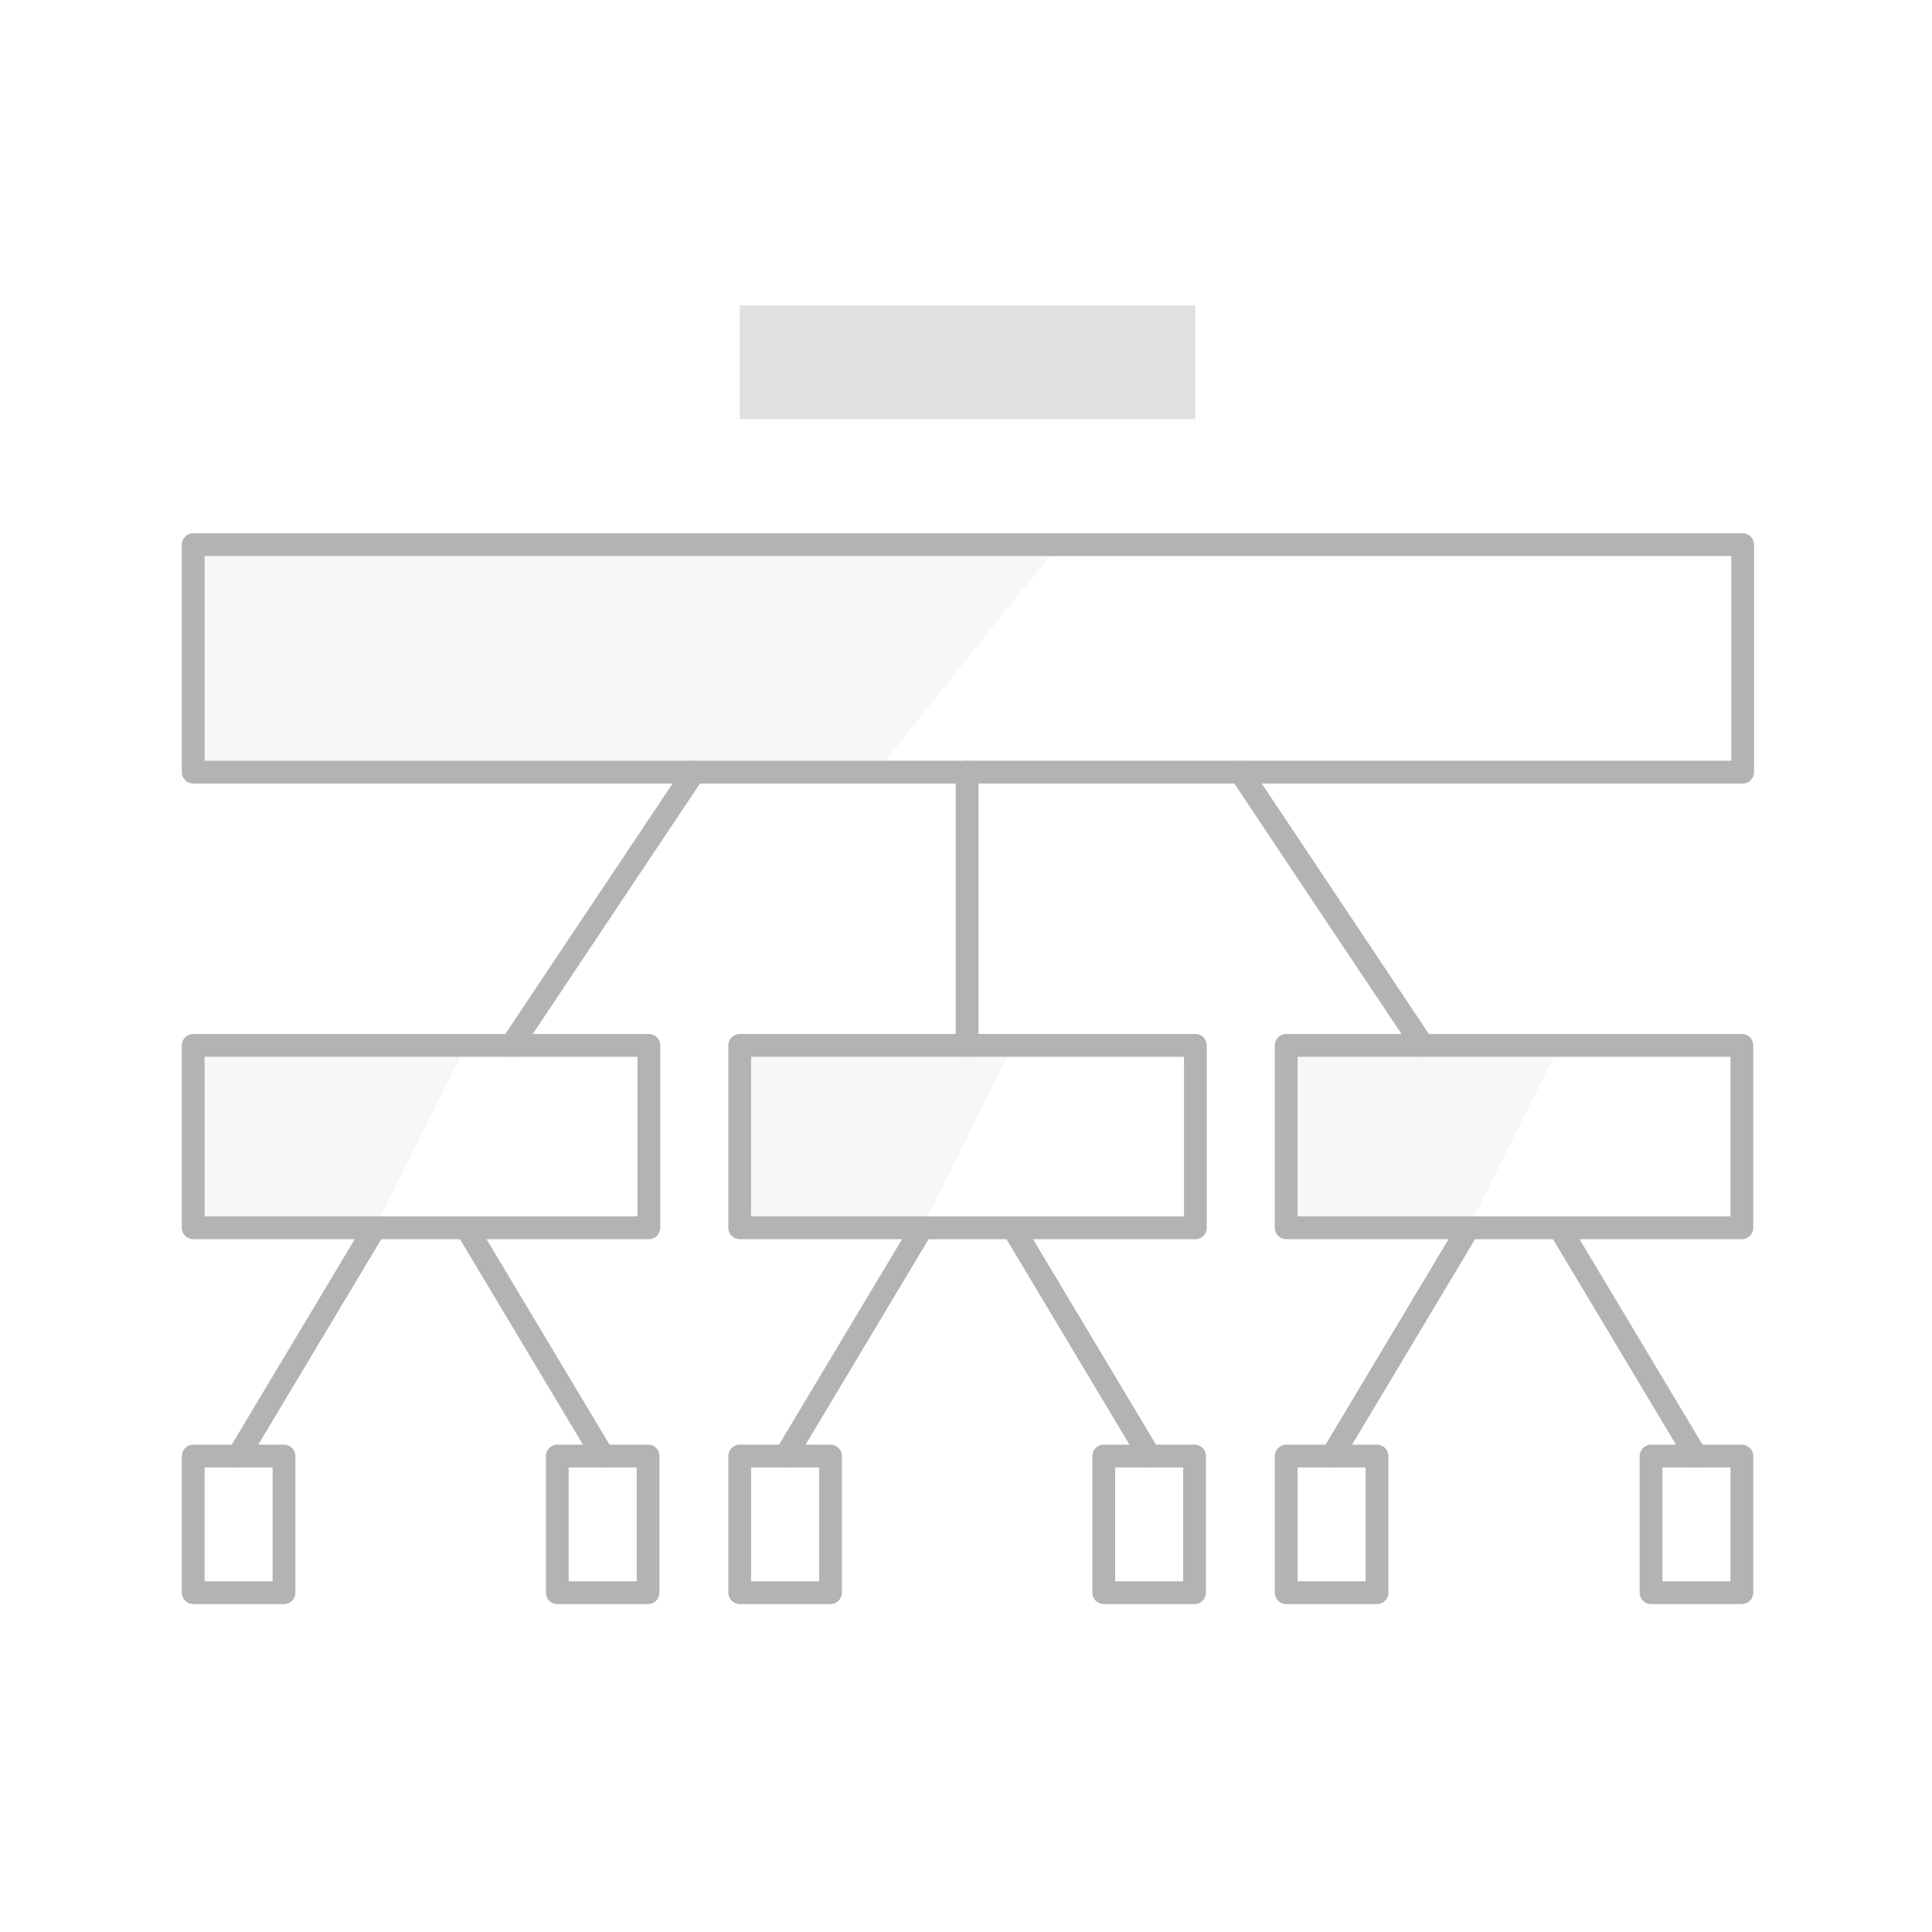 <svg width="80" height="80" viewBox="0 0 80 80" fill="none" xmlns="http://www.w3.org/2000/svg">
<path opacity="0.1" d="M43.841 22.554L36.287 31.972H8V22.554H43.841Z" fill="#B3B3B3"/>
<path opacity="0.1" d="M19.315 43.287L15.521 50.841H8V43.287H19.315Z" fill="#B3B3B3"/>
<path opacity="0.1" d="M41.944 43.287L38.184 50.841H30.629V43.287H41.944Z" fill="#B3B3B3"/>
<path opacity="0.1" d="M64.573 43.287L60.813 50.841H53.259V43.287H64.573Z" fill="#B3B3B3"/>
<path fill-rule="evenodd" clip-rule="evenodd" d="M7.528 22.554C7.528 22.294 7.739 22.082 8 22.082H72.161C72.421 22.082 72.632 22.294 72.632 22.554V31.972C72.632 32.233 72.421 32.444 72.161 32.444H8C7.739 32.444 7.528 32.233 7.528 31.972V22.554ZM8.472 23.026V31.5H71.689V23.026H8.472Z" fill="#B3B3B3"/>
<path fill-rule="evenodd" clip-rule="evenodd" d="M30.158 43.287C30.158 43.026 30.369 42.815 30.629 42.815H49.498C49.759 42.815 49.97 43.026 49.97 43.287V50.841C49.97 51.101 49.759 51.312 49.498 51.312H30.629C30.369 51.312 30.158 51.101 30.158 50.841V43.287ZM31.101 43.758V50.369H49.027V43.758H31.101Z" fill="#B3B3B3"/>
<path fill-rule="evenodd" clip-rule="evenodd" d="M7.528 43.287C7.528 43.026 7.739 42.815 8 42.815H26.869C27.129 42.815 27.34 43.026 27.34 43.287V50.841C27.34 51.101 27.129 51.312 26.869 51.312H8C7.739 51.312 7.528 51.101 7.528 50.841V43.287ZM8.472 43.758V50.369H26.397V43.758H8.472Z" fill="#B3B3B3"/>
<path fill-rule="evenodd" clip-rule="evenodd" d="M52.787 43.287C52.787 43.026 52.998 42.815 53.259 42.815H72.128C72.388 42.815 72.599 43.026 72.599 43.287V50.841C72.599 51.101 72.388 51.312 72.128 51.312H53.259C52.998 51.312 52.787 51.101 52.787 50.841V43.287ZM53.73 43.758V50.369H71.656V43.758H53.73Z" fill="#B3B3B3"/>
<path fill-rule="evenodd" clip-rule="evenodd" d="M7.528 60.292C7.528 60.032 7.739 59.82 8 59.82H11.76C12.021 59.82 12.232 60.032 12.232 60.292V65.949C12.232 66.21 12.021 66.421 11.76 66.421H8C7.739 66.421 7.528 66.21 7.528 65.949V60.292ZM8.472 60.764V65.478H11.289V60.764H8.472Z" fill="#B3B3B3"/>
<path fill-rule="evenodd" clip-rule="evenodd" d="M22.604 60.292C22.604 60.032 22.815 59.82 23.075 59.82H26.836C27.096 59.82 27.307 60.032 27.307 60.292V65.949C27.307 66.21 27.096 66.421 26.836 66.421H23.075C22.815 66.421 22.604 66.21 22.604 65.949V60.292ZM23.547 60.764V65.478H26.364V60.764H23.547Z" fill="#B3B3B3"/>
<path fill-rule="evenodd" clip-rule="evenodd" d="M15.763 50.436C15.986 50.57 16.059 50.86 15.925 51.083L10.268 60.534C10.134 60.758 9.845 60.831 9.621 60.697C9.398 60.563 9.325 60.273 9.459 60.05L15.116 50.599C15.25 50.375 15.539 50.302 15.763 50.436Z" fill="#B3B3B3"/>
<path fill-rule="evenodd" clip-rule="evenodd" d="M19.072 50.436C19.296 50.302 19.585 50.375 19.719 50.599L25.377 60.05C25.51 60.273 25.438 60.563 25.214 60.697C24.991 60.831 24.701 60.758 24.567 60.534L18.91 51.083C18.776 50.86 18.849 50.57 19.072 50.436Z" fill="#B3B3B3"/>
<path fill-rule="evenodd" clip-rule="evenodd" d="M30.158 60.292C30.158 60.032 30.369 59.82 30.629 59.82H34.39C34.65 59.82 34.861 60.032 34.861 60.292V65.949C34.861 66.21 34.65 66.421 34.39 66.421H30.629C30.369 66.421 30.158 66.21 30.158 65.949V60.292ZM31.101 60.764V65.478H33.918V60.764H31.101Z" fill="#B3B3B3"/>
<path fill-rule="evenodd" clip-rule="evenodd" d="M45.232 60.292C45.232 60.032 45.444 59.82 45.704 59.82H49.465C49.725 59.82 49.936 60.032 49.936 60.292V65.949C49.936 66.21 49.725 66.421 49.465 66.421H45.704C45.444 66.421 45.232 66.21 45.232 65.949V60.292ZM46.176 60.764V65.478H48.993V60.764H46.176Z" fill="#B3B3B3"/>
<path fill-rule="evenodd" clip-rule="evenodd" d="M38.425 50.436C38.649 50.57 38.722 50.86 38.588 51.083L32.931 60.534C32.797 60.758 32.507 60.831 32.284 60.697C32.06 60.563 31.987 60.273 32.121 60.05L37.779 50.599C37.912 50.375 38.202 50.302 38.425 50.436Z" fill="#B3B3B3"/>
<path fill-rule="evenodd" clip-rule="evenodd" d="M41.702 50.436C41.925 50.302 42.215 50.375 42.349 50.599L48.006 60.05C48.14 60.273 48.067 60.563 47.843 60.697C47.62 60.831 47.33 60.758 47.197 60.534L41.539 51.083C41.405 50.86 41.478 50.57 41.702 50.436Z" fill="#B3B3B3"/>
<path fill-rule="evenodd" clip-rule="evenodd" d="M52.787 60.292C52.787 60.032 52.998 59.82 53.259 59.82H57.019C57.28 59.82 57.491 60.032 57.491 60.292V65.949C57.491 66.21 57.28 66.421 57.019 66.421H53.259C52.998 66.421 52.787 66.21 52.787 65.949V60.292ZM53.73 60.764V65.478H56.548V60.764H53.73Z" fill="#B3B3B3"/>
<path fill-rule="evenodd" clip-rule="evenodd" d="M67.895 60.292C67.895 60.032 68.106 59.82 68.367 59.82H72.127C72.388 59.82 72.599 60.032 72.599 60.292V65.949C72.599 66.21 72.388 66.421 72.127 66.421H68.367C68.106 66.421 67.895 66.21 67.895 65.949V60.292ZM68.838 60.764V65.478H71.656V60.764H68.838Z" fill="#B3B3B3"/>
<path fill-rule="evenodd" clip-rule="evenodd" d="M61.055 50.436C61.278 50.57 61.351 50.86 61.217 51.083L55.56 60.534C55.426 60.758 55.137 60.831 54.913 60.697C54.69 60.563 54.617 60.273 54.751 60.05L60.408 50.599C60.542 50.375 60.831 50.302 61.055 50.436Z" fill="#B3B3B3"/>
<path fill-rule="evenodd" clip-rule="evenodd" d="M64.331 50.436C64.555 50.302 64.844 50.375 64.978 50.599L70.635 60.05C70.769 60.273 70.696 60.563 70.473 60.697C70.249 60.831 69.96 60.758 69.826 60.534L64.169 51.083C64.035 50.86 64.108 50.57 64.331 50.436Z" fill="#B3B3B3"/>
<path fill-rule="evenodd" clip-rule="evenodd" d="M40.047 31.5C40.307 31.5 40.519 31.711 40.519 31.972V43.286C40.519 43.547 40.307 43.758 40.047 43.758C39.786 43.758 39.575 43.547 39.575 43.286V31.972C39.575 31.711 39.786 31.5 40.047 31.5Z" fill="#B3B3B3"/>
<path fill-rule="evenodd" clip-rule="evenodd" d="M28.994 31.579C29.211 31.724 29.269 32.017 29.125 32.234L21.57 43.548C21.426 43.765 21.133 43.823 20.916 43.679C20.7 43.534 20.641 43.241 20.786 43.025L28.34 31.71C28.485 31.493 28.778 31.435 28.994 31.579Z" fill="#B3B3B3"/>
<path fill-rule="evenodd" clip-rule="evenodd" d="M51.1 31.579C51.317 31.435 51.609 31.493 51.754 31.71L59.308 43.025C59.453 43.241 59.395 43.534 59.178 43.679C58.961 43.823 58.668 43.765 58.524 43.548L50.97 32.234C50.825 32.017 50.883 31.724 51.1 31.579Z" fill="#B3B3B3"/>
<path opacity="0.4" fill-rule="evenodd" clip-rule="evenodd" d="M49.498 17.358H30.629V12.642H49.498V17.358Z" fill="#B3B3B3"/>
</svg>
